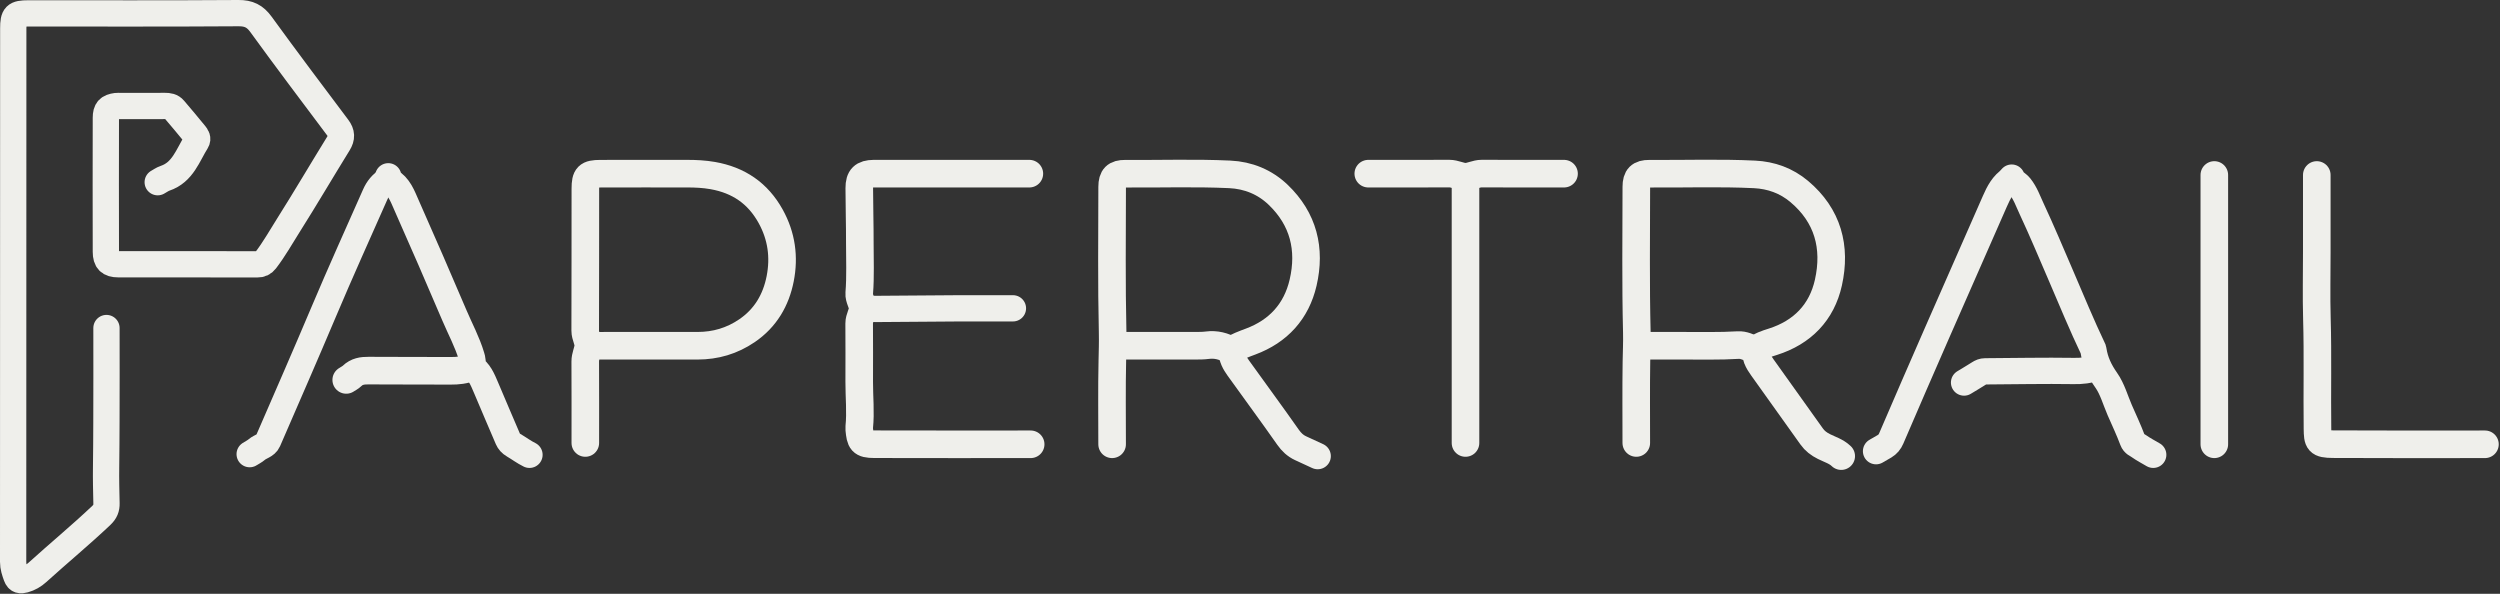 <svg width="1903" height="452" viewBox="0 0 1903 452" fill="none" xmlns="http://www.w3.org/2000/svg">
<rect x="0" y="0" width="1903" height="452" fill="#333333" stroke="none"/>
<path d="M120.044 138.693C121.877 137.693 123.611 136.394 125.56 135.741C139.197 131.175 142.919 118.207 149.551 107.697C150.927 105.516 149.595 103.646 148.475 102.248C143.298 95.79 137.87 89.533 132.548 83.19C130.69 80.974 128.277 80.632 125.544 80.655C114.211 80.746 102.877 80.693 91.544 80.693C90.544 80.693 89.529 80.579 88.547 80.712C82.623 81.513 80.593 83.578 80.579 89.693C80.506 123.693 80.497 157.693 80.584 191.693C80.601 198.496 83.242 201.137 90.044 201.154C125.377 201.239 160.711 201.19 196.044 201.199C198.567 201.2 200.414 200.48 202.123 198.254C208.595 189.821 213.788 180.562 219.433 171.623C232.45 151.011 244.799 129.978 257.607 109.232C260.326 104.827 260.203 101.291 257.095 97.155C237.494 71.064 217.852 44.999 198.685 18.591C194.132 12.318 189.355 9.947 181.543 10.001C128.212 10.368 74.877 10.191 21.544 10.195C11.591 10.196 10.101 11.783 10.095 21.693C10.019 157.026 10.053 292.36 10 427.693C9.998 431.629 11.208 435.124 12.508 438.706C13.668 441.905 15.723 442.027 18.556 441.238C22.364 440.178 25.67 438.243 28.517 435.663C44.606 421.076 61.378 407.259 77.151 392.306C80.06 389.548 81.15 386.879 81.063 383.193C80.842 373.861 80.621 364.5 80.761 355.196C80.931 343.863 80.951 332.526 81.008 321.193C81.127 297.36 81.044 273.527 81.044 249.693" stroke="#EFEFEB" stroke-width="20" stroke-linecap="round" stroke-linejoin="round"/>
<path d="M1336.04 266.694C1339.87 263.124 1344.68 261.689 1349.53 260.147C1371.95 253.021 1386.73 237.819 1391.78 215.135C1397.78 188.209 1391.48 164.145 1369.52 145.719C1359.74 137.51 1348.19 133.363 1335.54 132.747C1308.89 131.448 1282.21 132.441 1255.54 132.23C1248.27 132.172 1245.58 134.918 1245.57 142.194C1245.52 179.193 1245.05 216.206 1245.96 253.183C1246.14 260.588 1245.76 267.852 1245.65 275.195C1245.34 295.857 1245.54 316.527 1245.54 337.194" stroke="#EFEFEB" stroke-width="21" stroke-linecap="round" stroke-linejoin="round"/>
<path d="M849.544 263.193C869.711 263.193 889.877 263.208 910.044 263.178C913.047 263.174 916.033 263.166 919.054 262.773C925.444 261.941 931.47 263.445 937.077 266.737C941.733 263.808 946.789 261.928 951.971 259.998C973.01 252.162 986.821 237.096 991.922 215.165C997.863 189.621 992.203 166.723 972.955 148.287C962.811 138.571 950.199 133.383 936.043 132.725C909.554 131.493 883.044 132.44 856.544 132.23C849.27 132.172 846.579 134.918 846.568 142.194C846.516 179.193 846.09 216.204 846.935 253.185C847.1 260.413 846.865 267.508 846.708 274.697C846.248 295.854 846.544 317.027 846.544 338.193" stroke="#EFEFEB" stroke-width="21" stroke-linecap="round" stroke-linejoin="round"/>
<path d="M1763.54 133.193C1763.54 152.693 1763.54 172.193 1763.54 191.693C1763.54 208.693 1763.15 225.704 1763.63 242.691C1764.42 270.528 1763.71 298.361 1764.06 326.193C1764.19 336.21 1764.58 338.033 1776.04 338.103C1814.54 338.341 1853.04 338.193 1891.54 338.193" stroke="#EFEFEB" stroke-width="21" stroke-linecap="round" stroke-linejoin="round"/>
<path d="M448.544 263.193C476.044 263.193 503.544 263.217 531.044 263.183C544.696 263.166 557.181 259.516 568.583 251.752C582.748 242.106 590.687 228.416 593.879 212.161C597.115 195.686 594.97 179.718 586.628 164.647C576.875 147.029 562.142 137.094 542.553 133.643C536.07 132.501 529.584 132.189 523.044 132.191C501.044 132.198 479.043 132.129 457.044 132.223C447.353 132.264 445.594 134.003 445.574 143.693C445.499 179.693 445.607 215.694 445.461 251.693C445.444 255.999 448.165 259.768 447.788 263.669C447.421 267.461 445.464 271.088 445.488 275.194C445.609 295.86 445.544 316.527 445.544 337.193" stroke="#EFEFEB" stroke-width="21" stroke-linecap="round" stroke-linejoin="round"/>
<path d="M783.544 132.193C744.544 132.193 705.544 132.193 666.544 132.193C666.044 132.193 665.544 132.188 665.044 132.194C657.106 132.294 654.068 135.158 654.083 143.193C654.109 157.027 654.534 170.86 654.498 184.693C654.466 197.526 655.082 210.371 654.049 223.194C653.712 227.366 656.689 231.02 656.689 234.693C656.689 238.366 653.971 242.017 654.002 246.194C654.11 261.026 654.068 275.86 654.036 290.693C654.011 302.193 655.218 313.693 654.05 325.194C654 325.689 654.003 326.197 654.05 326.693C654.942 335.968 655.736 338.108 665.544 338.14C705.21 338.268 744.877 338.193 784.544 338.193" stroke="#EFEFEB" stroke-width="21" stroke-linecap="round" stroke-linejoin="round"/>
<path d="M295.044 137.193C290.612 139.767 287.592 143.561 285.544 148.193C272.445 177.817 259.091 207.325 246.486 237.169C232.573 270.109 218.242 302.874 203.998 335.674C202.454 339.23 198.222 339.809 195.506 342.15C193.878 343.554 191.877 344.527 190.044 345.693" stroke="#EFEFEB" stroke-width="20" stroke-linecap="round" stroke-linejoin="round"/>
<path d="M1531.04 136.193C1524.63 140.211 1521.42 146.522 1518.51 153.179C1503.92 186.544 1489.17 219.84 1474.56 253.2C1462.82 280.002 1451.16 306.838 1439.62 333.728C1438.48 336.402 1436.89 338.272 1434.54 339.685C1432.4 340.974 1430.21 342.193 1428.04 343.443" stroke="#EFEFEB" stroke-width="20" stroke-linecap="round" stroke-linejoin="round"/>
<path d="M1685.54 133.193C1685.54 201.527 1685.54 269.86 1685.54 338.193" stroke="#EFEFEB" stroke-width="21" stroke-linecap="round" stroke-linejoin="round"/>
<path d="M1115.54 135.193C1115.54 202.527 1115.54 269.86 1115.54 337.193" stroke="#EFEFEB" stroke-width="21" stroke-linecap="round" stroke-linejoin="round"/>
<path d="M295.544 134.193C295.565 135.449 295.226 136.916 296.556 137.672C303.825 141.803 306.396 149.317 309.46 156.23C321.829 184.141 334.019 212.133 345.969 240.225C350.354 250.534 355.723 260.452 358.937 271.225C359.617 273.506 360.422 276.193 358.702 278.818C365.007 282.662 367.37 289.062 370.017 295.205C375.604 308.167 380.972 321.225 386.624 334.158C387.437 336.021 388.796 337.611 390.945 338.863C395.004 341.229 398.783 344.11 403.044 346.193" stroke="#EFEFEB" stroke-width="20" stroke-linecap="round" stroke-linejoin="round"/>
<path d="M1531.29 135.193C1532.38 138.415 1535.7 139.573 1537.69 142.077C1541.71 147.142 1543.78 153.126 1546.4 158.76C1554.14 175.406 1561.28 192.331 1568.53 209.201C1576.72 228.264 1584.61 247.458 1593.54 266.197C1593.6 266.333 1593.52 266.53 1593.55 266.693C1594.84 275.099 1598.26 282.298 1603.25 289.401C1607.96 296.101 1610.21 304.527 1613.54 312.193C1616.88 319.86 1620.48 327.427 1623.39 335.249C1624.37 337.868 1626.44 338.422 1628.11 339.606C1631.57 342.062 1635.38 344.027 1639.04 346.193" stroke="#EFEFEB" stroke-width="20" stroke-linecap="round" stroke-linejoin="round"/>
<path d="M1595.54 279.693C1590.09 282 1584.57 282.494 1578.54 282.4C1556.05 282.05 1533.54 282.543 1511.04 282.661C1509.3 282.67 1507.94 283.268 1506.53 284.168C1502.74 286.576 1498.88 288.86 1495.04 291.193" stroke="#EFEFEB" stroke-width="20" stroke-linecap="round" stroke-linejoin="round"/>
<path d="M358.544 279.693C353.578 281.769 348.421 282.295 343.044 282.256C322.211 282.103 301.376 282.308 280.545 282.107C275.745 282.061 271.566 282.703 268.008 286.156C266.735 287.39 265.044 288.193 263.544 289.193" stroke="#EFEFEB" stroke-width="21" stroke-linecap="round" stroke-linejoin="round"/>
<path d="M937.544 267.193C937.464 272.198 939.857 276.339 942.589 280.161C955.153 297.734 968.034 315.083 980.418 332.781C983.062 336.559 986.025 339.318 990.045 341.19C994.372 343.204 998.711 345.193 1003.04 347.193" stroke="#EFEFEB" stroke-width="20" stroke-linecap="round" stroke-linejoin="round"/>
<path d="M1401.54 347.193C1397.84 343.597 1392.85 342.144 1388.43 339.925C1384.52 337.963 1381.49 335.701 1379.02 332.213C1366.58 314.67 1354.06 297.184 1341.53 279.705C1339.94 277.497 1338.49 275.276 1337.5 272.712C1336.58 270.351 1337.39 266.933 1334.51 265.785C1330.85 264.326 1327.24 262.417 1323.04 262.677C1308.89 263.553 1294.71 263.12 1280.54 263.184C1269.88 263.232 1259.21 263.193 1248.54 263.193" stroke="#EFEFEB" stroke-width="21" stroke-linecap="round" stroke-linejoin="round"/>
<path d="M771.044 234.693C756.877 234.693 742.71 234.632 728.544 234.708C707.877 234.818 687.211 235.05 666.544 235.168C663.545 235.185 660.544 234.86 657.544 234.693" stroke="#EFEFEB" stroke-width="20" stroke-linecap="round" stroke-linejoin="round"/>
<path d="M1190.54 132.193C1169.71 132.193 1148.88 132.269 1128.04 132.133C1123.58 132.104 1119.51 134.545 1115.54 134.545C1111.57 134.545 1107.51 132.103 1103.04 132.133C1082.54 132.27 1062.04 132.193 1041.54 132.193" stroke="#EFEFEB" stroke-width="21" stroke-linecap="round" stroke-linejoin="round"/>
</svg>
